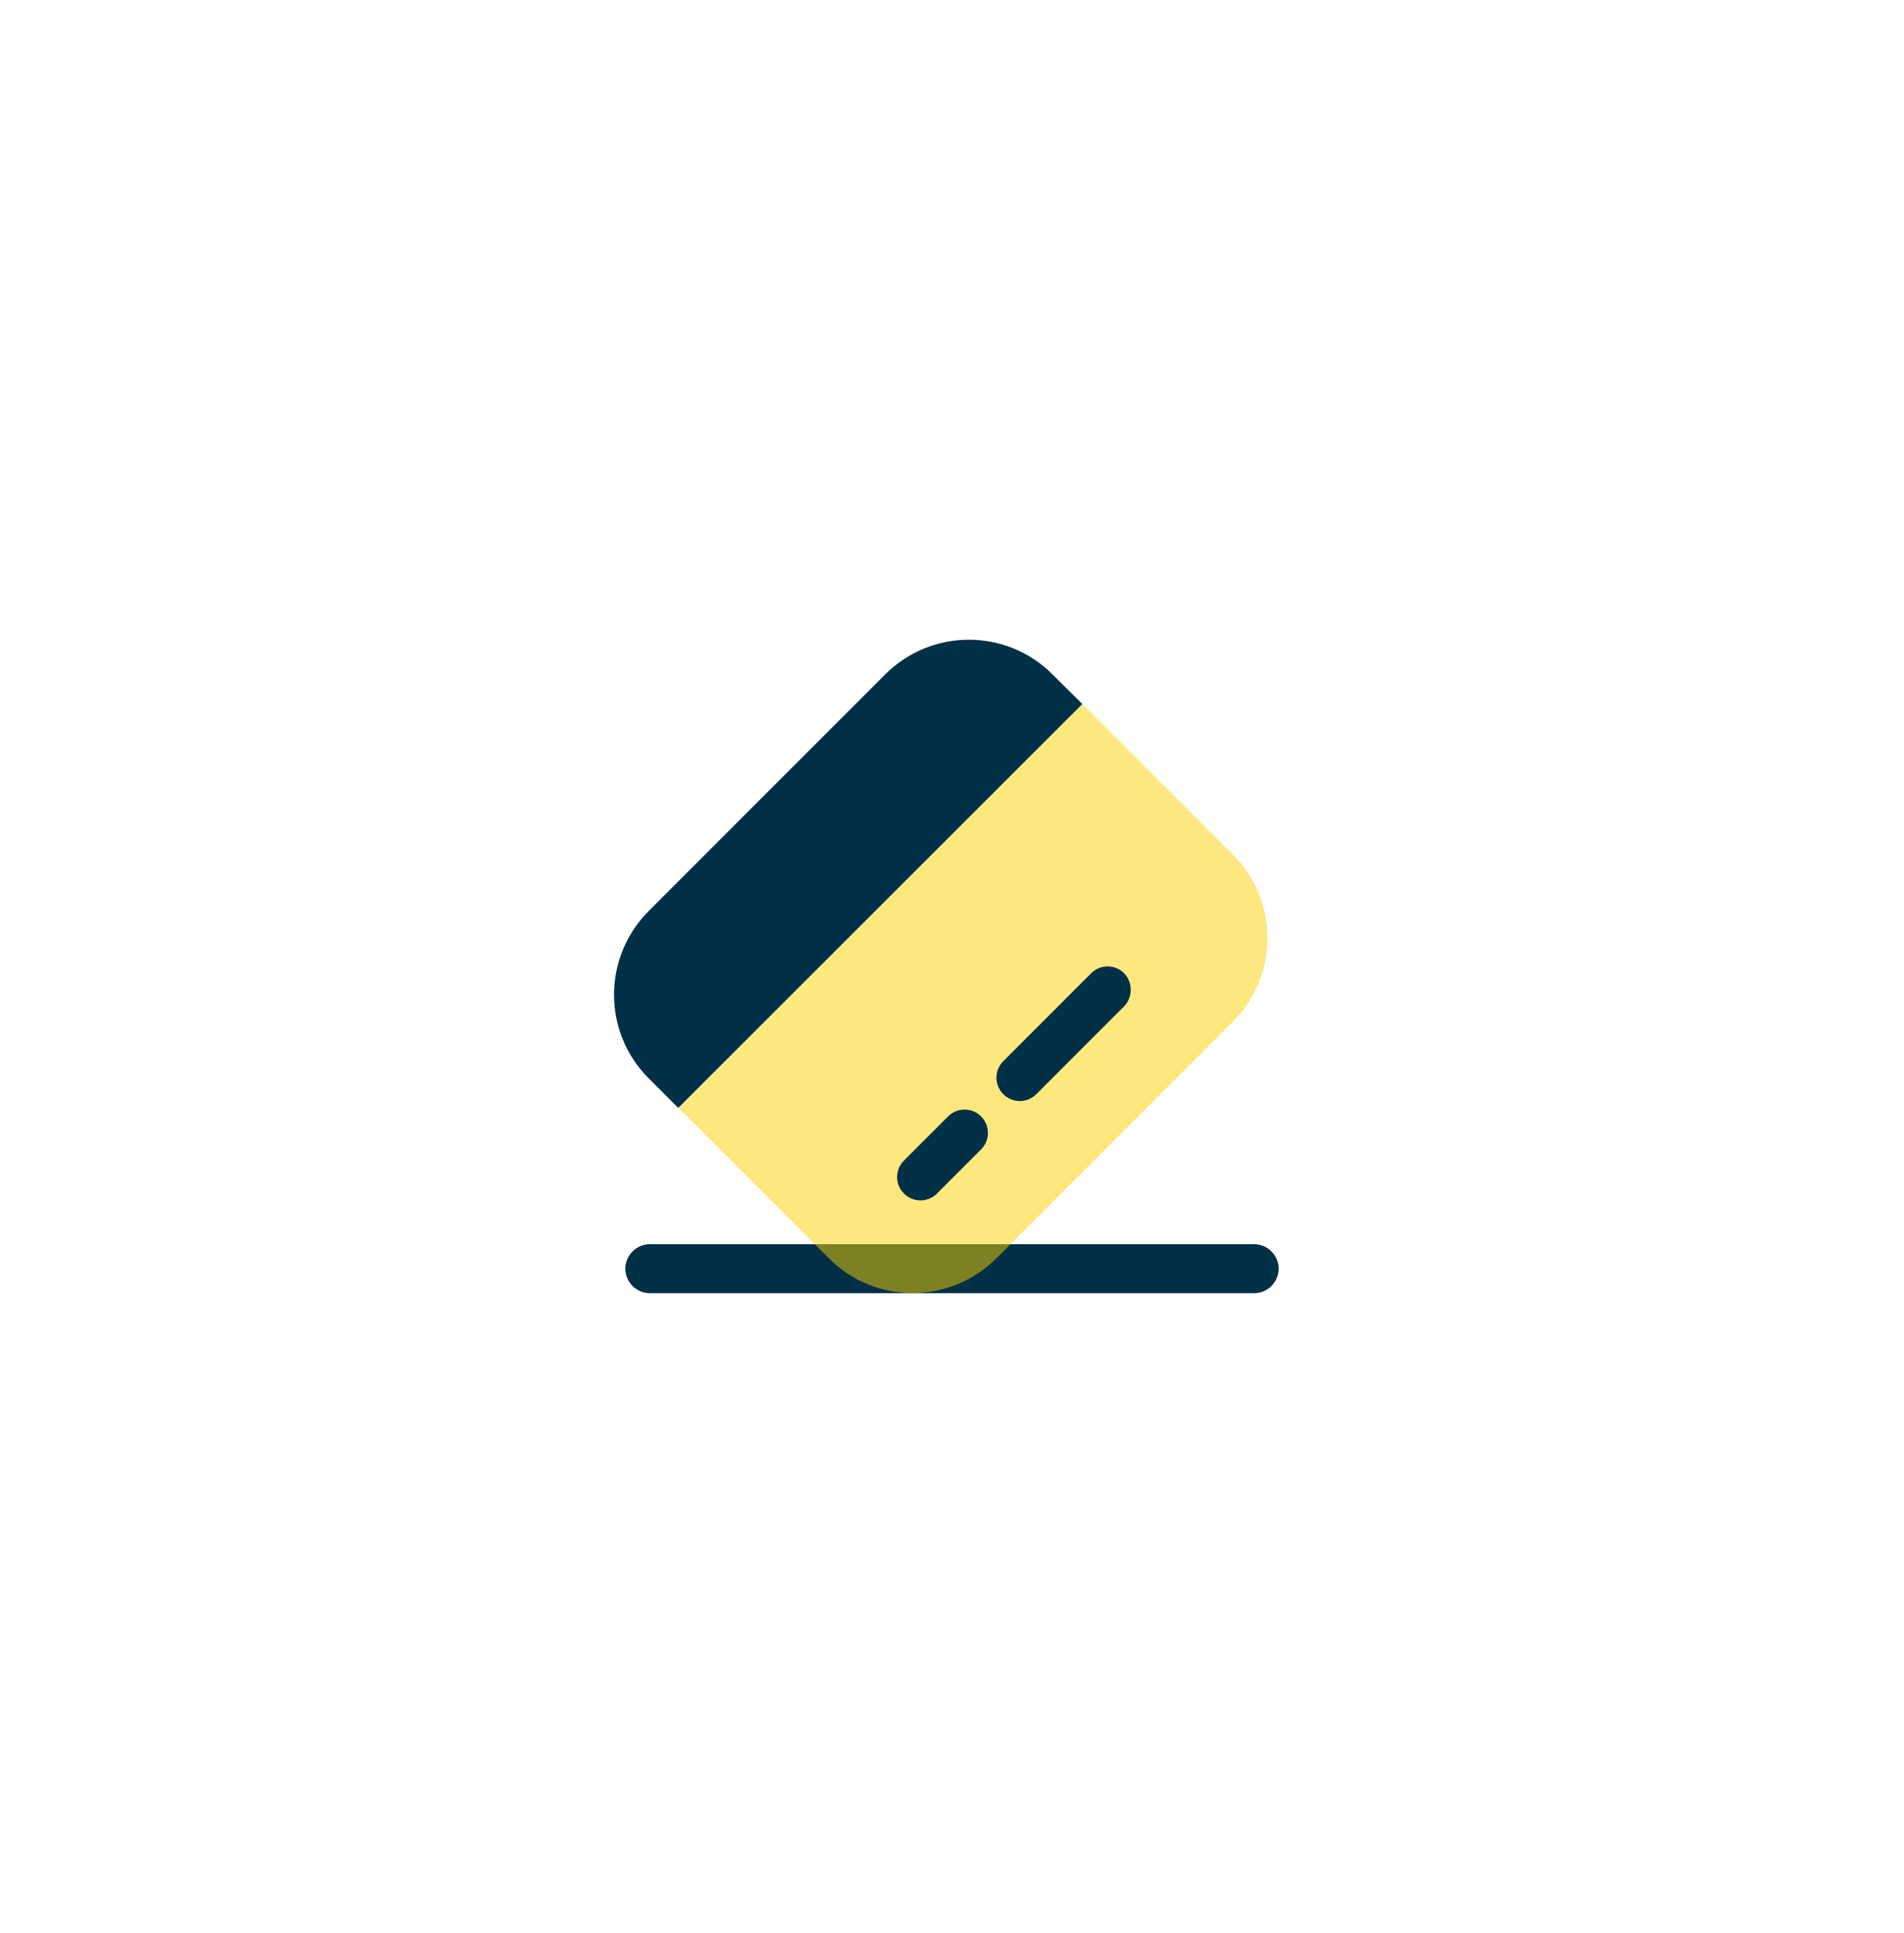 <svg width="68" height="69" viewBox="0 0 68 69" fill="none" xmlns="http://www.w3.org/2000/svg">
<g filter="url(#filter0_d_36_253)">
<rect x="10" y="5.5" width="48" height="48" rx="20" fill="white" fill-opacity="0.8" shape-rendering="crispEdges"/>
<path d="M44.792 41.167H23.208C22.73 41.167 22.333 40.77 22.333 40.292C22.333 39.813 22.73 39.417 23.208 39.417H44.792C45.27 39.417 45.667 39.813 45.667 40.292C45.667 40.77 45.27 41.167 44.792 41.167Z" fill="#023047"/>
<path opacity="0.5" d="M44.022 31.483L35.587 39.918C33.93 41.575 31.258 41.575 29.613 39.93L24.235 34.552L38.655 20.132L44.033 25.51C45.678 27.155 45.678 29.827 44.022 31.483Z" fill="#FAD200"/>
<path d="M38.655 20.132L24.223 34.552L23.162 33.49C21.517 31.845 21.517 29.173 23.173 27.517L31.608 19.082C33.265 17.425 35.937 17.425 37.582 19.07L38.655 20.132Z" fill="#023047"/>
<path d="M35.038 36.033L33.463 37.608C33.137 37.935 32.612 37.935 32.285 37.608C31.958 37.282 31.958 36.757 32.285 36.43L33.86 34.855C34.187 34.528 34.712 34.528 35.038 34.855C35.365 35.182 35.365 35.707 35.038 36.033Z" fill="#023047"/>
<path d="M40.148 30.923L37.01 34.062C36.683 34.388 36.158 34.388 35.832 34.062C35.505 33.735 35.505 33.21 35.832 32.883L38.97 29.745C39.297 29.418 39.822 29.418 40.148 29.745C40.463 30.072 40.463 30.597 40.148 30.923Z" fill="#023047"/>
</g>
<defs>
<filter id="filter0_d_36_253" x="0" y="0.5" width="68" height="68" filterUnits="userSpaceOnUse" color-interpolation-filters="sRGB">
<feFlood flood-opacity="0" result="BackgroundImageFix"/>
<feColorMatrix in="SourceAlpha" type="matrix" values="0 0 0 0 0 0 0 0 0 0 0 0 0 0 0 0 0 0 127 0" result="hardAlpha"/>
<feOffset dy="5"/>
<feGaussianBlur stdDeviation="5"/>
<feComposite in2="hardAlpha" operator="out"/>
<feColorMatrix type="matrix" values="0 0 0 0 0.008 0 0 0 0 0.188 0 0 0 0 0.278 0 0 0 0.25 0"/>
<feBlend mode="normal" in2="BackgroundImageFix" result="effect1_dropShadow_36_253"/>
<feBlend mode="normal" in="SourceGraphic" in2="effect1_dropShadow_36_253" result="shape"/>
</filter>
</defs>
</svg>
